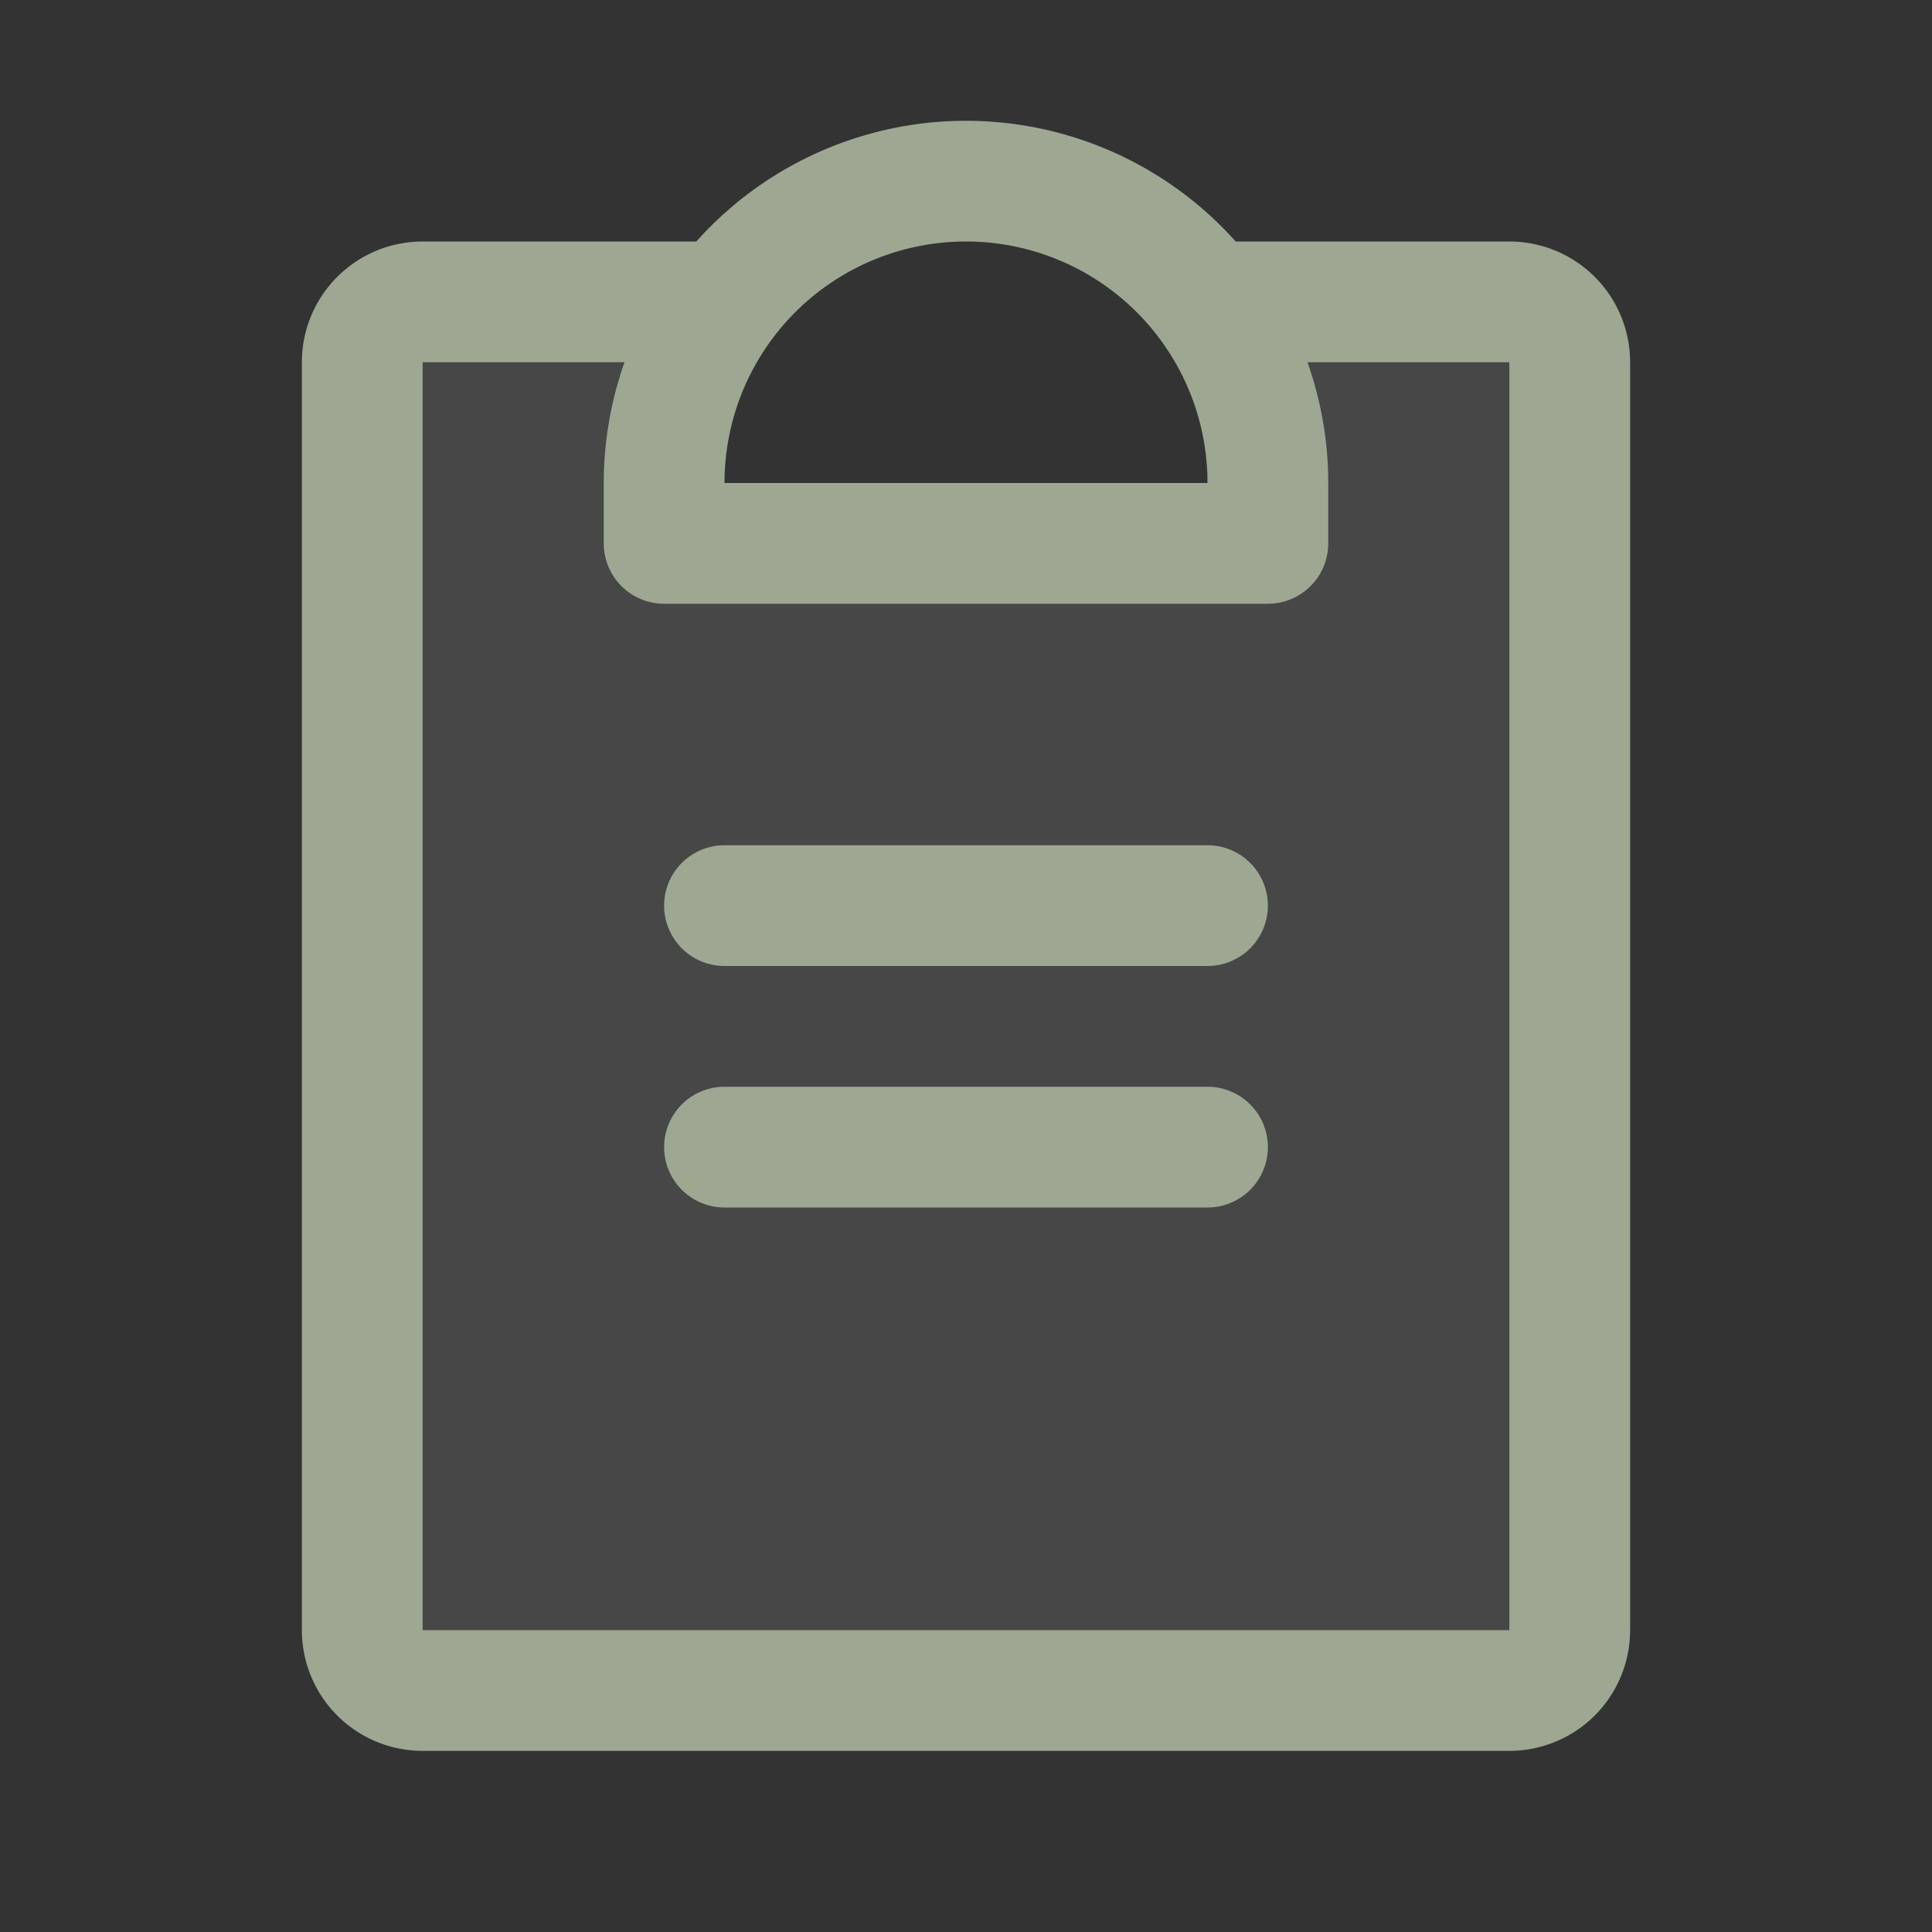 <svg xmlns="http://www.w3.org/2000/svg" width="20" height="20" fill="none" viewBox="0 0 20 20"><rect x="0" y="0" width="20" height="20" fill="#333333" stroke="none"/><path fill="#fff" fill-opacity=".1" d="M16.25 3.75v13.125a.624.624 0 0 1-.625.625H4.375a.625.625 0 0 1-.625-.625V3.75a.625.625 0 0 1 .625-.625H7.5A3.1 3.1 0 0 0 6.875 5v.625h6.25V5a3.1 3.1 0 0 0-.625-1.875h3.125a.625.625 0 0 1 .625.625"/><path fill="#9ea792" d="M13.125 11.875a.625.625 0 0 1-.625.625h-5a.625.625 0 1 1 0-1.25h5a.625.625 0 0 1 .625.625M12.5 8.75h-5a.625.625 0 0 0 0 1.25h5a.625.625 0 1 0 0-1.25m4.375-5v13.125a1.25 1.25 0 0 1-1.25 1.25H4.375a1.25 1.25 0 0 1-1.25-1.25V3.75a1.25 1.25 0 0 1 1.25-1.25h2.833a3.744 3.744 0 0 1 5.584 0h2.833a1.25 1.25 0 0 1 1.25 1.25M7.5 5h5a2.5 2.5 0 0 0-5 0m8.125-1.25h-2.09c.142.401.215.824.215 1.25v.625a.625.625 0 0 1-.625.625h-6.25a.625.625 0 0 1-.625-.625V5c0-.426.073-.849.215-1.25h-2.09v13.125h11.25Z"/></svg>